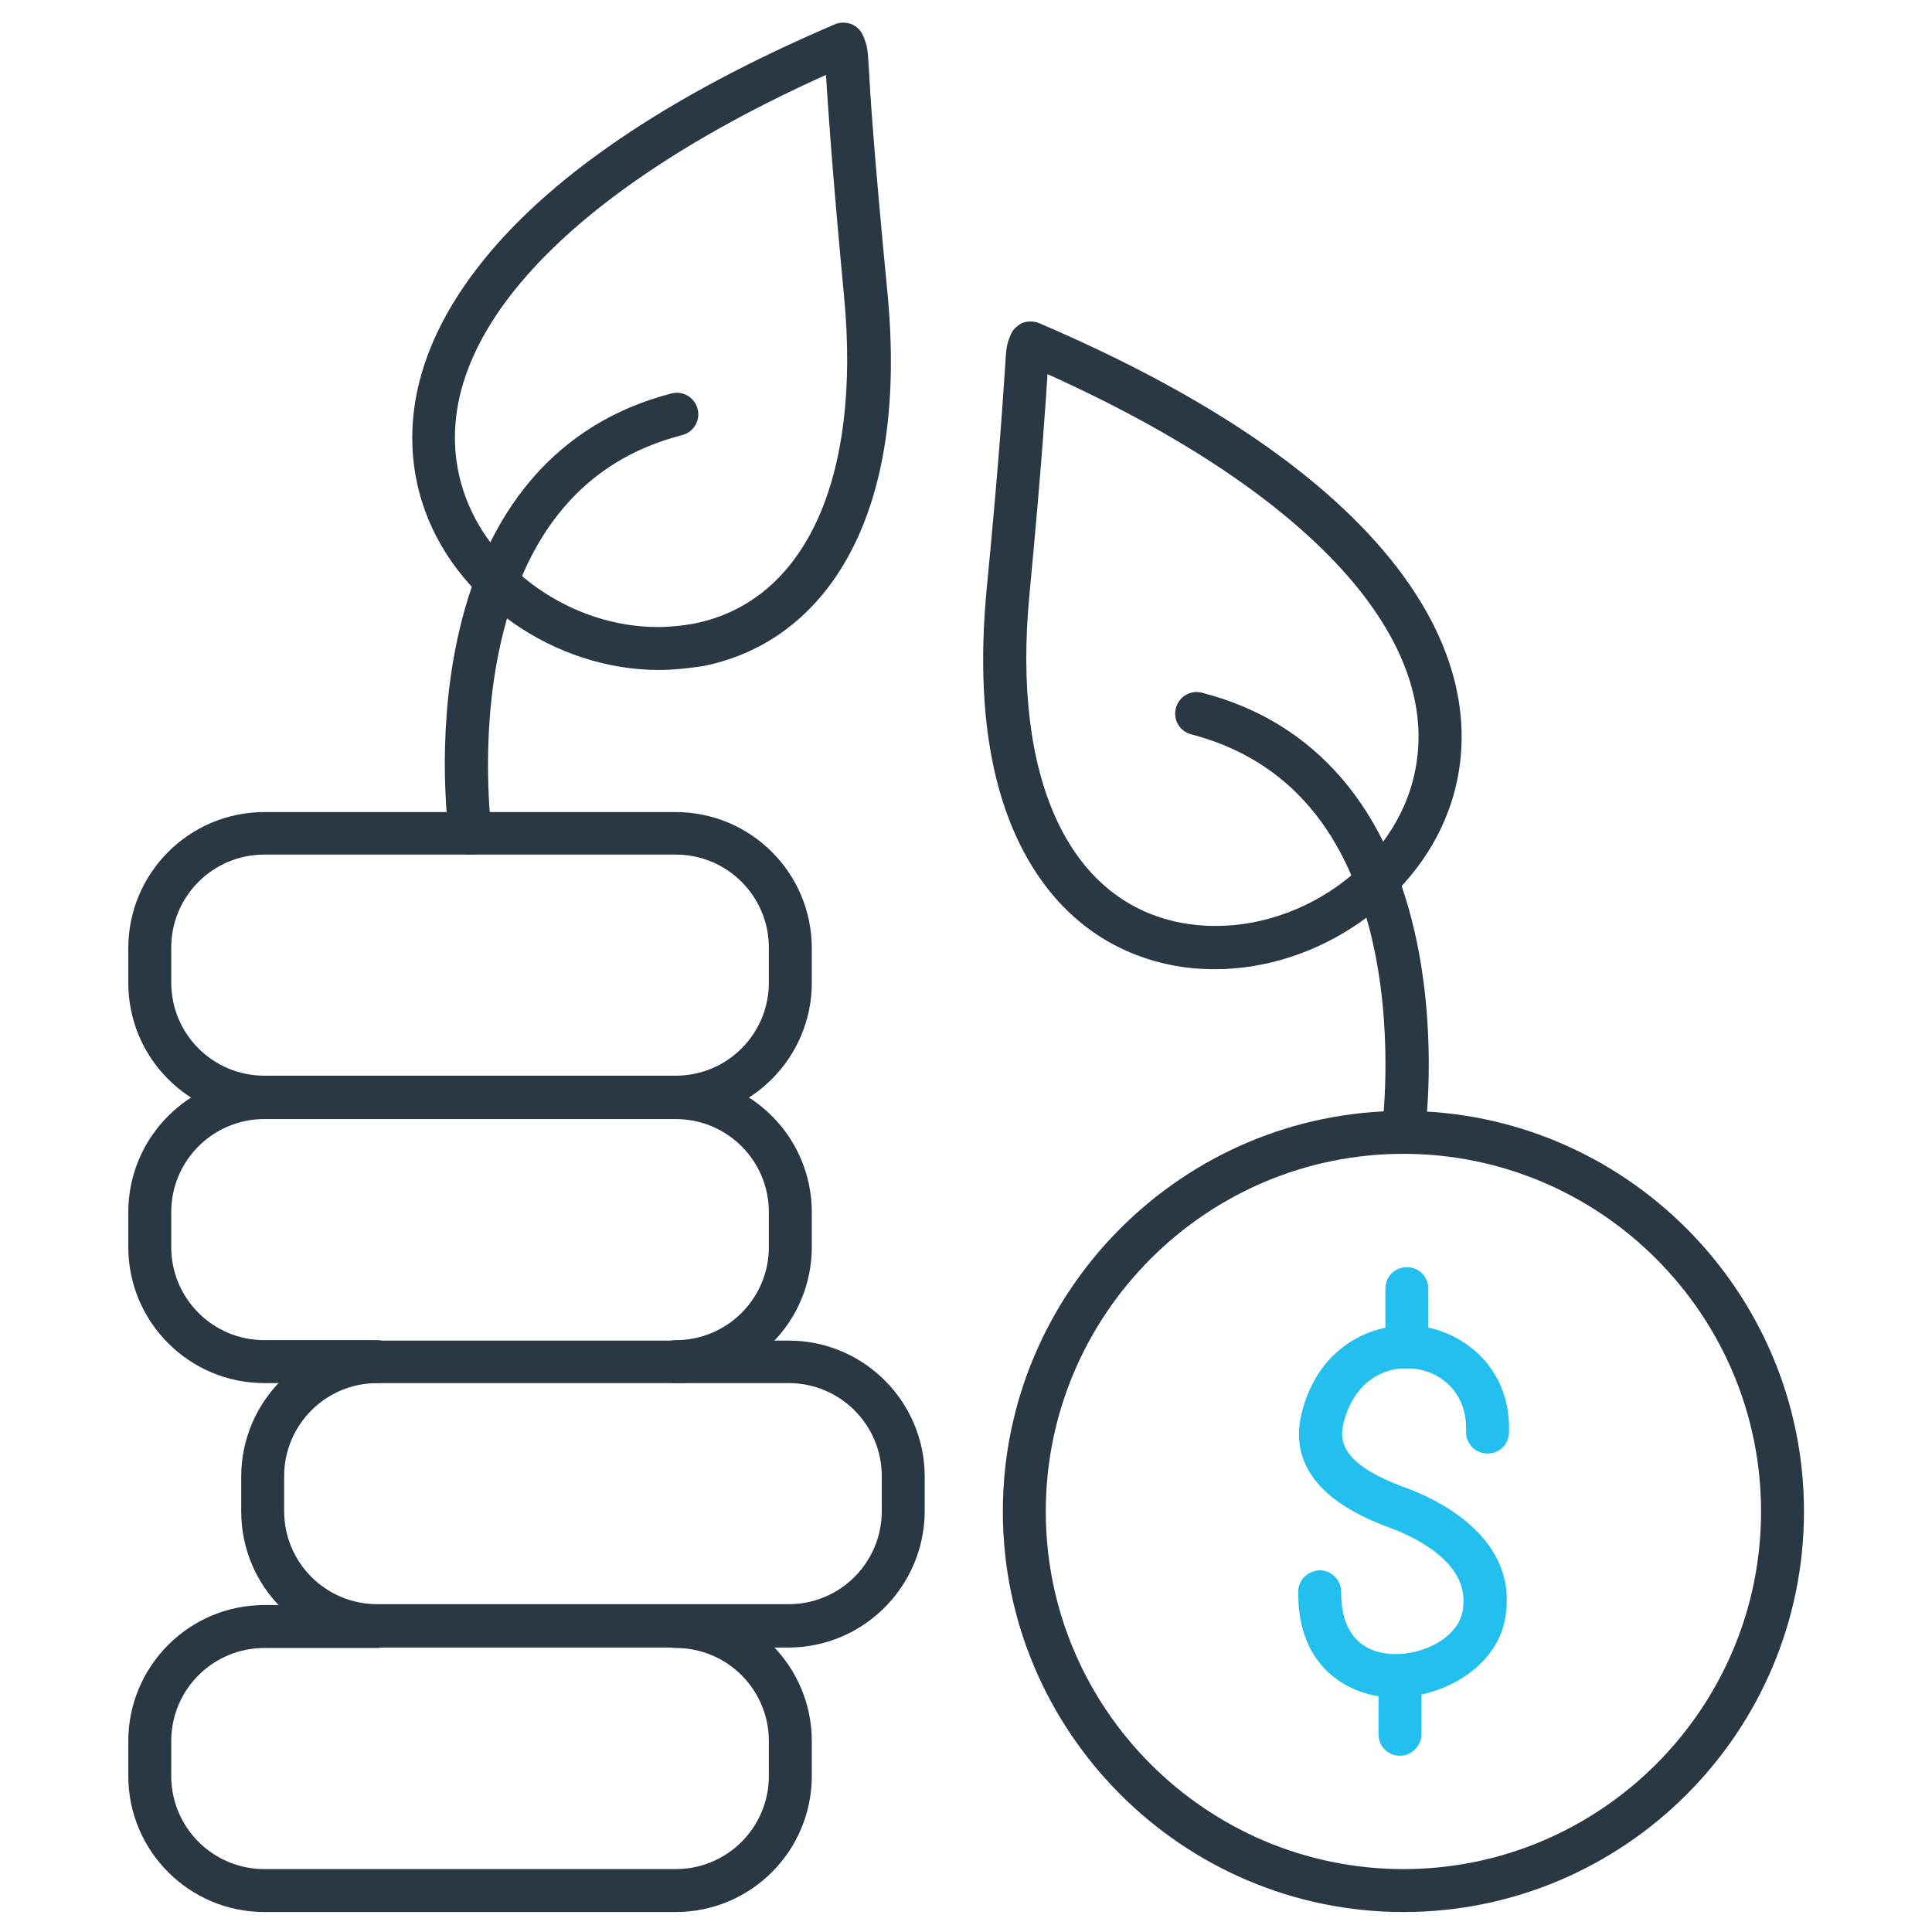 <svg width="512" height="512" viewBox="0 0 512 512" fill="none" xmlns="http://www.w3.org/2000/svg">
<path d="M179.067 506.708H70.068C50.156 506.708 34 490.551 34 470.64V461.424C34 441.513 50.156 425.356 70.068 425.356H99.877C103.063 425.356 105.566 427.86 105.566 431.045C105.566 434.231 103.063 436.734 99.877 436.734H70.068C56.414 436.734 45.378 447.771 45.378 461.424V470.64C45.378 484.293 56.414 495.33 70.068 495.33H179.067C192.72 495.33 203.756 484.293 203.756 470.64V461.424C203.756 447.771 192.72 436.734 179.067 436.734C175.881 436.734 173.378 434.231 173.378 431.045C173.378 427.86 175.881 425.356 179.067 425.356C198.978 425.356 215.134 441.513 215.134 461.424V470.64C215.134 490.551 198.978 506.708 179.067 506.708Z" fill="#2A3844"/>
<path d="M208.876 436.621H99.991C80.08 436.621 63.923 420.464 63.923 400.553V391.337C63.923 371.426 80.08 355.27 99.991 355.27H208.99C228.901 355.27 245.058 371.426 245.058 391.337V400.553C244.944 420.464 228.787 436.621 208.876 436.621ZM99.991 366.534C86.338 366.534 75.301 377.57 75.301 391.223V400.439C75.301 414.093 86.338 425.129 99.991 425.129H208.99C222.643 425.129 233.68 414.093 233.68 400.439V391.223C233.68 377.57 222.643 366.534 208.99 366.534H99.991Z" fill="#2A3844"/>
<path d="M179.067 366.534C175.881 366.534 173.378 364.031 173.378 360.845C173.378 357.659 175.881 355.156 179.067 355.156C192.72 355.156 203.756 344.119 203.756 330.466V321.25C203.756 307.597 192.72 296.56 179.067 296.56C175.881 296.56 173.378 294.057 173.378 290.872C173.378 287.686 175.881 285.183 179.067 285.183C198.978 285.183 215.134 301.339 215.134 321.25V330.466C215.134 350.377 198.978 366.534 179.067 366.534ZM99.991 366.534H70.068C50.156 366.534 34 350.377 34 330.466V321.25C34 301.339 50.156 285.183 70.068 285.183C73.253 285.183 75.757 287.686 75.757 290.872C75.757 294.057 73.253 296.56 70.068 296.56C56.414 296.56 45.378 307.597 45.378 321.25V330.466C45.378 344.119 56.414 355.156 70.068 355.156H99.877C103.063 355.156 105.566 357.659 105.566 360.845C105.566 364.031 103.063 366.534 99.991 366.534Z" fill="#2A3844"/>
<path d="M179.067 296.56H70.068C50.156 296.56 34 280.404 34 260.493V251.277C34 231.365 50.156 215.209 70.068 215.209H179.067C198.978 215.209 215.134 231.365 215.134 251.277V260.493C215.134 280.29 198.978 296.56 179.067 296.56ZM70.068 226.473C56.414 226.473 45.378 237.509 45.378 251.163V260.379C45.378 274.032 56.414 285.069 70.068 285.069H179.067C192.72 285.069 203.756 274.032 203.756 260.379V251.163C203.756 237.509 192.72 226.473 179.067 226.473H70.068Z" fill="#2A3844"/>
<path d="M371.92 506.708C313.438 506.708 265.765 459.035 265.765 400.553C265.765 342.071 313.438 294.398 371.92 294.398C430.402 294.398 478.074 342.071 478.074 400.553C478.074 459.035 430.515 506.708 371.92 506.708ZM371.92 305.776C319.696 305.776 277.143 348.329 277.143 400.553C277.143 452.777 319.696 495.33 371.92 495.33C424.144 495.33 466.697 452.777 466.697 400.553C466.697 348.329 424.144 305.776 371.92 305.776Z" fill="#2A3844"/>
<path d="M372.83 362.665C369.644 362.665 367.141 360.162 367.141 356.976V341.502C367.141 338.317 369.644 335.813 372.83 335.813C376.016 335.813 378.519 338.317 378.519 341.502V356.976C378.519 360.162 376.016 362.665 372.83 362.665Z" fill="#23C0EF"/>
<path d="M371.01 465.292C367.824 465.292 365.321 462.789 365.321 459.603V444.129C365.321 440.944 367.824 438.44 371.01 438.44C374.195 438.44 376.699 440.944 376.699 444.129V459.603C376.699 462.675 374.082 465.292 371.01 465.292Z" fill="#23C0EF"/>
<path d="M369.758 449.819C369.303 449.819 368.734 449.819 368.279 449.819C357.015 449.25 343.817 441.627 344.044 421.83C344.044 418.644 346.661 416.255 349.733 416.141C352.919 416.141 355.422 418.758 355.422 421.83C355.308 435.597 363.842 438.1 368.848 438.327C377.268 438.783 387.052 433.663 387.735 426.153C387.735 426.039 387.735 426.039 387.735 425.926C389.328 413.524 373.513 406.811 368.62 404.991C349.392 398.05 341.541 387.583 345.068 374.043C349.733 356.066 364.866 349.808 376.812 351.515C388.304 353.222 400.478 362.779 399.909 379.732C399.796 382.918 397.179 385.307 393.993 385.193C390.807 385.079 388.418 382.462 388.532 379.277C388.873 369.264 382.046 363.689 375.22 362.779C368.393 361.755 359.291 364.827 356.105 376.887C354.74 382.007 355.65 388.151 372.603 394.295C379.543 396.799 401.73 406.583 399.113 427.291C397.748 441.058 383.184 449.819 369.758 449.819Z" fill="#23C0EF"/>
<path d="M174.63 177.548C147.095 177.548 120.016 159.116 111.824 132.948C107.501 119.067 106.477 97.108 126.388 71.166C144.592 47.387 176.564 25.541 221.278 6.427C222.644 5.858 224.237 5.858 225.716 6.427C227.081 6.996 228.219 8.133 228.788 9.612C229.926 12.343 229.926 13.026 230.267 18.373C230.608 24.745 231.518 39.65 235.159 77.31C238.004 106.551 234.363 130.331 224.578 147.852C215.931 163.326 202.733 173.225 186.349 176.524C182.366 177.093 178.498 177.548 174.63 177.548ZM218.889 19.852C147.095 52.165 111.255 92.898 122.633 129.534C129.346 150.924 151.646 166.171 174.288 166.171C177.474 166.171 180.774 165.829 183.959 165.26C213.428 159.344 228.333 126.804 223.668 78.334C220.254 42.153 219.344 26.793 218.889 19.852Z" fill="#2A3844"/>
<path d="M124.567 226.473C121.722 226.473 119.333 224.425 118.992 221.581C118.878 220.557 115.578 196.891 120.926 170.722C128.208 134.996 147.891 112.013 177.929 104.276C181.001 103.479 184.073 105.3 184.869 108.372C185.666 111.444 183.845 114.516 180.773 115.312C154.946 121.911 138.675 141.254 132.19 172.77C127.184 197.118 130.256 219.874 130.256 220.102C130.711 223.174 128.549 226.132 125.363 226.473C125.136 226.473 124.794 226.473 124.567 226.473Z" fill="#2A3844"/>
<path d="M321.971 256.852C318.103 256.852 314.121 256.51 310.252 255.714C293.868 252.414 280.67 242.516 272.023 227.042C262.238 209.52 258.711 185.854 261.442 156.5C265.082 118.839 265.879 103.934 266.334 97.563C266.675 92.215 266.675 91.533 267.813 88.802C268.382 87.323 269.52 86.299 270.885 85.616C272.25 85.047 273.843 85.047 275.322 85.616C320.037 104.731 351.895 126.576 370.213 150.356C390.124 176.297 389.1 198.256 384.777 212.137C376.585 238.306 349.392 256.852 321.971 256.852ZM277.598 99.156C277.143 106.096 276.233 121.456 272.819 157.524C268.154 205.993 283.059 238.533 312.528 244.45C338.128 249.57 366.231 233.3 373.854 208.837C385.232 172.201 349.392 131.469 277.598 99.156Z" fill="#2A3844"/>
<path d="M371.92 305.776C371.692 305.776 371.351 305.776 371.123 305.776C368.051 305.321 365.89 302.476 366.231 299.404C366.231 299.177 369.303 276.421 364.297 252.073C357.811 220.556 341.427 201.328 315.714 194.615C312.642 193.819 310.821 190.747 311.618 187.675C312.414 184.603 315.486 182.782 318.558 183.579C348.595 191.315 368.279 214.299 375.561 250.025C380.908 276.307 377.722 299.973 377.495 300.883C377.154 303.728 374.764 305.776 371.92 305.776Z" fill="#2A3844"/>
</svg>
